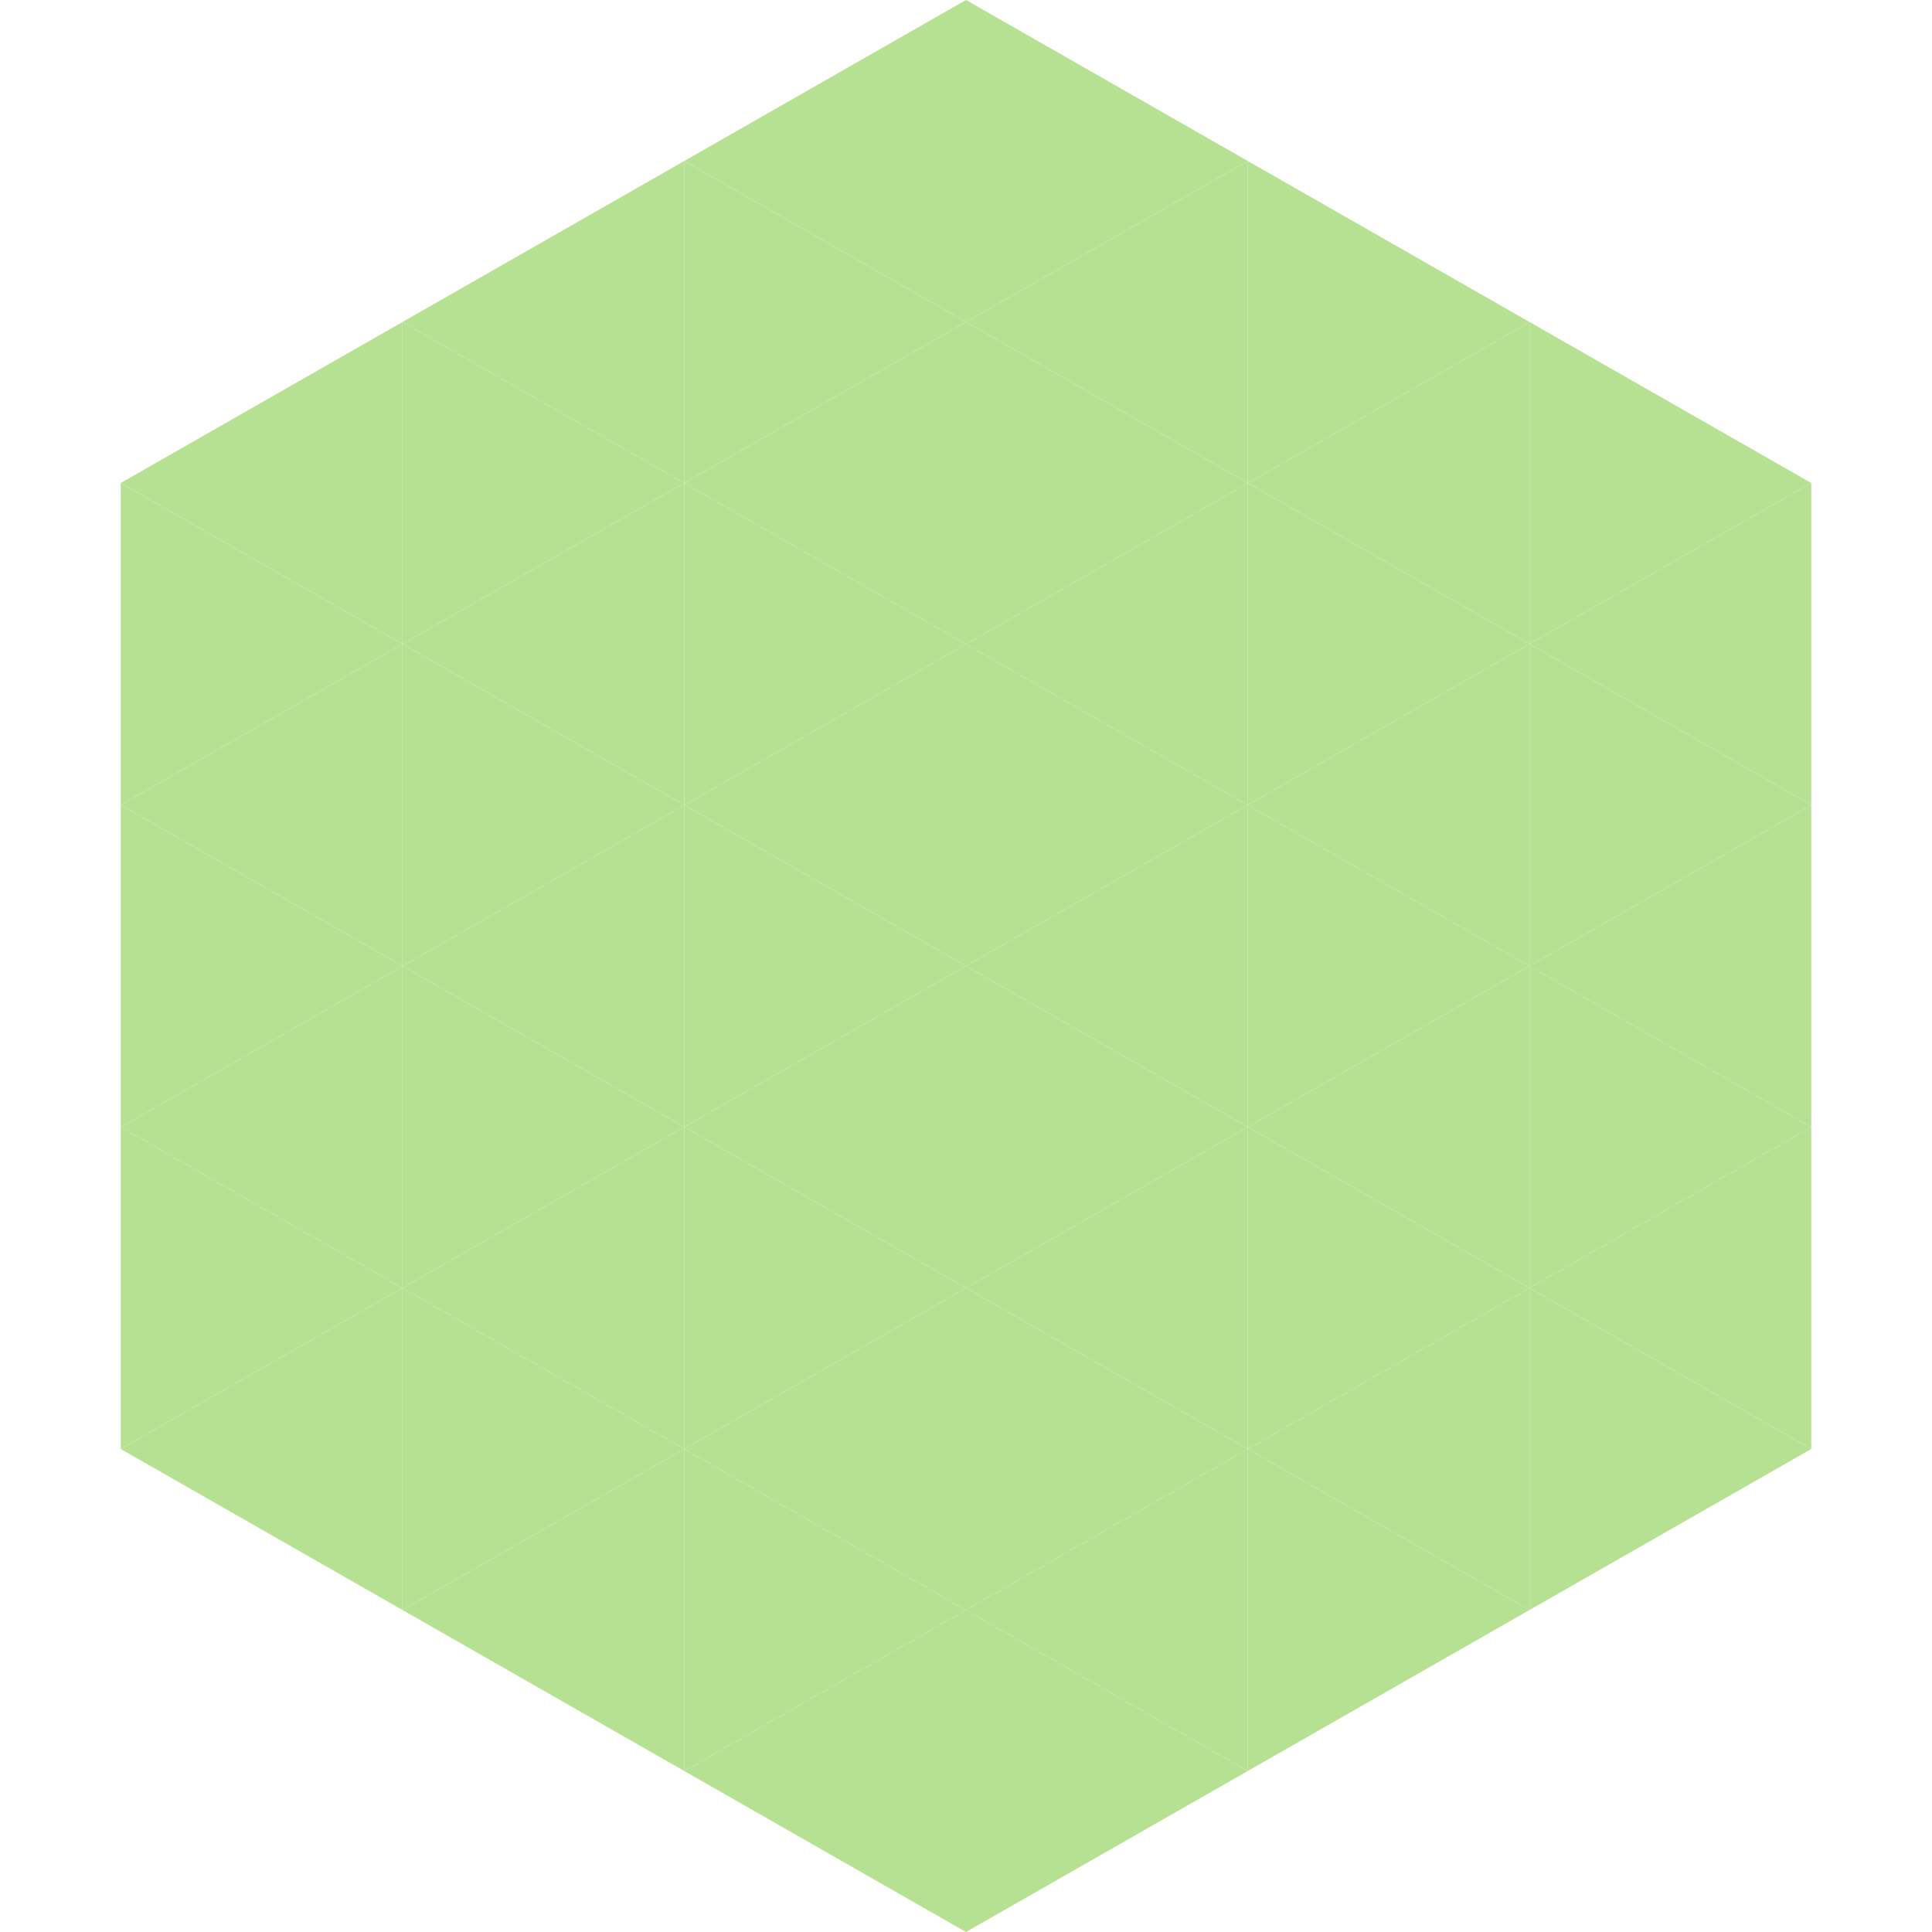 <?xml version="1.0"?>
<!-- Generated by SVGo -->
<svg width="240" height="240"
     xmlns="http://www.w3.org/2000/svg"
     xmlns:xlink="http://www.w3.org/1999/xlink">
<polygon points="50,40 15,60 50,80" style="fill:rgb(182,224,146)" />
<polygon points="190,40 225,60 190,80" style="fill:rgb(182,224,146)" />
<polygon points="15,60 50,80 15,100" style="fill:rgb(182,224,146)" />
<polygon points="225,60 190,80 225,100" style="fill:rgb(182,224,146)" />
<polygon points="50,80 15,100 50,120" style="fill:rgb(182,224,146)" />
<polygon points="190,80 225,100 190,120" style="fill:rgb(182,224,146)" />
<polygon points="15,100 50,120 15,140" style="fill:rgb(182,224,146)" />
<polygon points="225,100 190,120 225,140" style="fill:rgb(182,224,146)" />
<polygon points="50,120 15,140 50,160" style="fill:rgb(182,224,146)" />
<polygon points="190,120 225,140 190,160" style="fill:rgb(182,224,146)" />
<polygon points="15,140 50,160 15,180" style="fill:rgb(182,224,146)" />
<polygon points="225,140 190,160 225,180" style="fill:rgb(182,224,146)" />
<polygon points="50,160 15,180 50,200" style="fill:rgb(182,224,146)" />
<polygon points="190,160 225,180 190,200" style="fill:rgb(182,224,146)" />
<polygon points="15,180 50,200 15,220" style="fill:rgb(255,255,255); fill-opacity:0" />
<polygon points="225,180 190,200 225,220" style="fill:rgb(255,255,255); fill-opacity:0" />
<polygon points="50,0 85,20 50,40" style="fill:rgb(255,255,255); fill-opacity:0" />
<polygon points="190,0 155,20 190,40" style="fill:rgb(255,255,255); fill-opacity:0" />
<polygon points="85,20 50,40 85,60" style="fill:rgb(182,224,146)" />
<polygon points="155,20 190,40 155,60" style="fill:rgb(182,224,146)" />
<polygon points="50,40 85,60 50,80" style="fill:rgb(182,224,146)" />
<polygon points="190,40 155,60 190,80" style="fill:rgb(182,224,146)" />
<polygon points="85,60 50,80 85,100" style="fill:rgb(182,224,146)" />
<polygon points="155,60 190,80 155,100" style="fill:rgb(182,224,146)" />
<polygon points="50,80 85,100 50,120" style="fill:rgb(182,224,146)" />
<polygon points="190,80 155,100 190,120" style="fill:rgb(182,224,146)" />
<polygon points="85,100 50,120 85,140" style="fill:rgb(182,224,146)" />
<polygon points="155,100 190,120 155,140" style="fill:rgb(182,224,146)" />
<polygon points="50,120 85,140 50,160" style="fill:rgb(182,224,146)" />
<polygon points="190,120 155,140 190,160" style="fill:rgb(182,224,146)" />
<polygon points="85,140 50,160 85,180" style="fill:rgb(182,224,146)" />
<polygon points="155,140 190,160 155,180" style="fill:rgb(182,224,146)" />
<polygon points="50,160 85,180 50,200" style="fill:rgb(182,224,146)" />
<polygon points="190,160 155,180 190,200" style="fill:rgb(182,224,146)" />
<polygon points="85,180 50,200 85,220" style="fill:rgb(182,224,146)" />
<polygon points="155,180 190,200 155,220" style="fill:rgb(182,224,146)" />
<polygon points="120,0 85,20 120,40" style="fill:rgb(182,224,146)" />
<polygon points="120,0 155,20 120,40" style="fill:rgb(182,224,146)" />
<polygon points="85,20 120,40 85,60" style="fill:rgb(182,224,146)" />
<polygon points="155,20 120,40 155,60" style="fill:rgb(182,224,146)" />
<polygon points="120,40 85,60 120,80" style="fill:rgb(182,224,146)" />
<polygon points="120,40 155,60 120,80" style="fill:rgb(182,224,146)" />
<polygon points="85,60 120,80 85,100" style="fill:rgb(182,224,146)" />
<polygon points="155,60 120,80 155,100" style="fill:rgb(182,224,146)" />
<polygon points="120,80 85,100 120,120" style="fill:rgb(182,224,146)" />
<polygon points="120,80 155,100 120,120" style="fill:rgb(182,224,146)" />
<polygon points="85,100 120,120 85,140" style="fill:rgb(182,224,146)" />
<polygon points="155,100 120,120 155,140" style="fill:rgb(182,224,146)" />
<polygon points="120,120 85,140 120,160" style="fill:rgb(182,224,146)" />
<polygon points="120,120 155,140 120,160" style="fill:rgb(182,224,146)" />
<polygon points="85,140 120,160 85,180" style="fill:rgb(182,224,146)" />
<polygon points="155,140 120,160 155,180" style="fill:rgb(182,224,146)" />
<polygon points="120,160 85,180 120,200" style="fill:rgb(182,224,146)" />
<polygon points="120,160 155,180 120,200" style="fill:rgb(182,224,146)" />
<polygon points="85,180 120,200 85,220" style="fill:rgb(182,224,146)" />
<polygon points="155,180 120,200 155,220" style="fill:rgb(182,224,146)" />
<polygon points="120,200 85,220 120,240" style="fill:rgb(182,224,146)" />
<polygon points="120,200 155,220 120,240" style="fill:rgb(182,224,146)" />
<polygon points="85,220 120,240 85,260" style="fill:rgb(255,255,255); fill-opacity:0" />
<polygon points="155,220 120,240 155,260" style="fill:rgb(255,255,255); fill-opacity:0" />
</svg>

